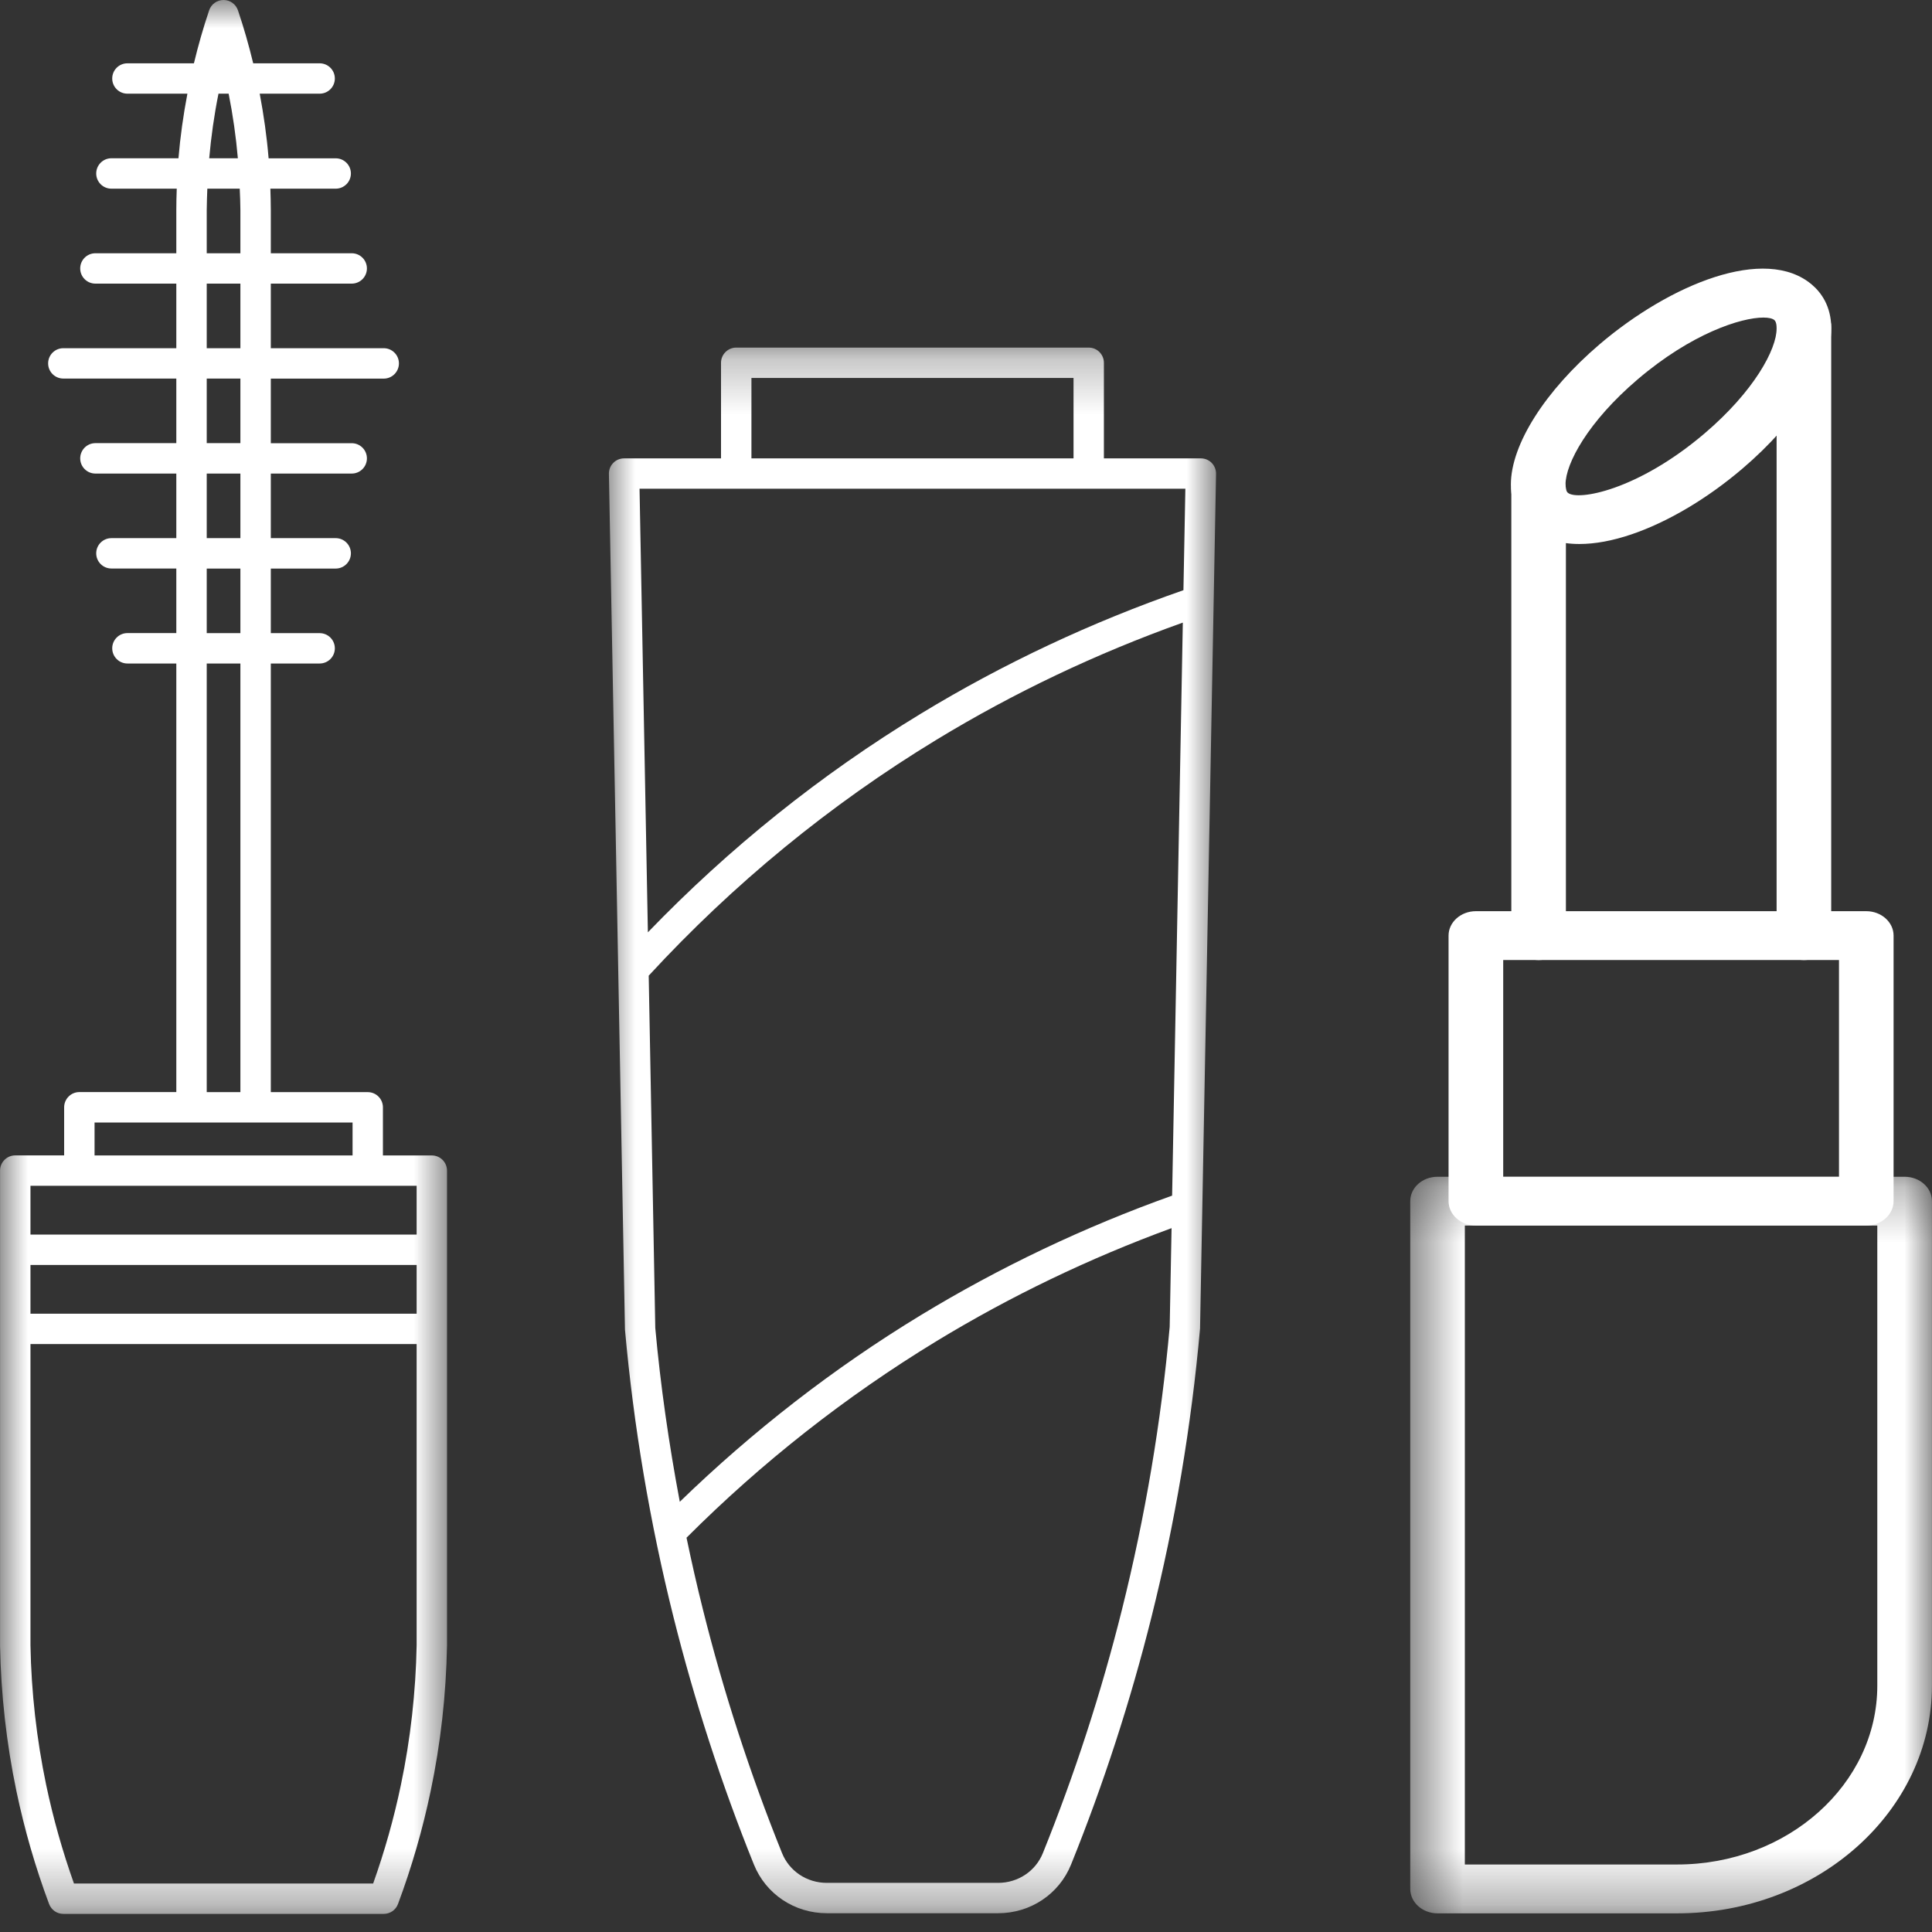 <svg width="35" height="35" viewBox="0 0 35 35" fill="none" xmlns="http://www.w3.org/2000/svg">
<rect x="0" y="0" width="35" height="35" fill="#333333" stroke="none"/>
<mask id="mask0_304_38" style="mask-type:luminance" maskUnits="userSpaceOnUse" x="25" y="21" width="10" height="14">
<path d="M25.548 21.296H35V34.672H25.548V21.296Z" fill="white"/>
</mask>
<g mask="url(#mask0_304_38)">
<path d="M30.384 34.662H26.042C25.769 34.662 25.548 34.463 25.548 34.219V21.76C25.548 21.515 25.769 21.318 26.042 21.318H34.504C34.777 21.318 34.999 21.515 34.999 21.76V30.536C34.999 32.811 32.928 34.662 30.384 34.662ZM26.537 33.777H30.384C32.383 33.777 34.009 32.324 34.009 30.537V22.202H26.537V33.777Z" fill="white"/>
</g>
<path d="M33.809 22.202H26.737C26.464 22.202 26.242 22.004 26.242 21.76V16.949C26.242 16.706 26.464 16.507 26.737 16.507H33.809C34.082 16.507 34.304 16.706 34.304 16.949V21.76C34.304 22.004 34.082 22.202 33.809 22.202ZM27.232 21.318H33.315V17.392H27.232V21.318Z" fill="white"/>
<path d="M28.613 9.855C28.249 9.855 27.945 9.759 27.72 9.567C27.561 9.432 27.371 9.184 27.371 8.777C27.371 8.056 27.988 7.081 28.982 6.234C30.252 5.153 31.979 4.436 32.826 5.158C32.986 5.294 33.175 5.541 33.175 5.949C33.175 6.67 32.558 7.644 31.564 8.491C30.927 9.034 30.214 9.457 29.557 9.68C29.213 9.797 28.896 9.855 28.613 9.855ZM31.945 5.753C31.543 5.753 30.646 6.038 29.666 6.874C28.77 7.638 28.361 8.396 28.361 8.777C28.361 8.811 28.365 8.895 28.403 8.927C28.58 9.077 29.666 8.886 30.881 7.851C31.777 7.087 32.186 6.329 32.186 5.948C32.186 5.914 32.182 5.83 32.144 5.798C32.109 5.769 32.041 5.753 31.945 5.753Z" fill="white"/>
<path d="M27.874 17.392C27.601 17.392 27.379 17.194 27.379 16.949V8.871C27.379 8.626 27.601 8.428 27.874 8.428C28.147 8.428 28.368 8.626 28.368 8.871V16.949C28.368 17.194 28.147 17.392 27.874 17.392Z" fill="white"/>
<path d="M32.68 17.392C32.407 17.392 32.185 17.193 32.185 16.949V5.916C32.185 5.672 32.407 5.473 32.68 5.473C32.953 5.473 33.174 5.672 33.174 5.916V16.949C33.174 17.193 32.953 17.392 32.68 17.392Z" fill="white"/>
<mask id="mask1_304_38" style="mask-type:luminance" maskUnits="userSpaceOnUse" x="10" y="6" width="13" height="29">
<path d="M10.976 6.26H22.031V34.672H10.976V6.26Z" fill="white"/>
</mask>
<g mask="url(#mask1_304_38)">
<path d="M21.951 8.386C21.9 8.333 21.829 8.304 21.755 8.304H19.998V6.572C19.998 6.42 19.875 6.297 19.723 6.297H13.338C13.186 6.297 13.062 6.42 13.062 6.572V8.304H11.306C11.232 8.304 11.161 8.333 11.11 8.386C11.058 8.439 11.03 8.51 11.031 8.584L11.2 17.579C11.2 17.58 11.2 17.581 11.2 17.582L11.322 24.087C11.479 25.837 11.774 27.587 12.2 29.291C12.58 30.811 13.07 32.321 13.657 33.776C13.873 34.313 14.393 34.66 14.98 34.66H18.081C18.668 34.66 19.188 34.313 19.404 33.776C19.991 32.321 20.481 30.812 20.861 29.291C21.287 27.586 21.582 25.835 21.74 24.068L22.03 8.584C22.031 8.51 22.003 8.439 21.951 8.386ZM21.234 21.66C19.645 22.227 18.112 22.956 16.677 23.828C15.103 24.785 13.639 25.922 12.315 27.206C12.118 26.159 11.966 25.105 11.871 24.058L11.752 17.675C13.284 16.013 15.036 14.574 16.964 13.402C18.369 12.547 19.87 11.835 21.428 11.279L21.234 21.66ZM13.613 6.847H19.448V8.304H13.613V6.847ZM21.474 8.854L21.439 10.692C19.776 11.27 18.174 12.021 16.677 12.932C14.867 14.032 13.209 15.363 11.737 16.89L11.586 8.854H21.474ZM20.326 29.157C19.953 30.654 19.47 32.139 18.893 33.57C18.761 33.898 18.442 34.11 18.081 34.11H14.979C14.618 34.11 14.299 33.898 14.167 33.57C13.59 32.138 13.107 30.653 12.734 29.157C12.626 28.726 12.528 28.293 12.437 27.857C13.799 26.494 15.321 25.297 16.964 24.297C18.307 23.48 19.739 22.793 21.224 22.249L21.19 24.038C21.036 25.758 20.745 27.48 20.326 29.157Z" fill="white"/>
</g>
<mask id="mask2_304_38" style="mask-type:luminance" maskUnits="userSpaceOnUse" x="0" y="0" width="9" height="35">
<path d="M0 0H8.183V34.672H0V0Z" fill="white"/>
</mask>
<g mask="url(#mask2_304_38)">
<path d="M7.823 20.932H6.937V20.06C6.937 19.908 6.814 19.785 6.662 19.785H4.906V12.02H5.791C5.943 12.02 6.066 11.897 6.066 11.745C6.066 11.593 5.943 11.47 5.791 11.47H4.906V10.3H6.082C6.233 10.3 6.357 10.176 6.357 10.024C6.357 9.872 6.233 9.749 6.082 9.749H4.906V8.579H6.372C6.524 8.579 6.647 8.456 6.647 8.304C6.647 8.152 6.524 8.029 6.372 8.029H4.906V6.859H6.952C7.104 6.859 7.227 6.735 7.227 6.583C7.227 6.432 7.104 6.308 6.952 6.308H4.906V5.138H6.372C6.524 5.138 6.647 5.015 6.647 4.863C6.647 4.711 6.524 4.588 6.372 4.588H4.906V3.809C4.906 3.679 4.902 3.548 4.898 3.418H6.082C6.233 3.418 6.357 3.295 6.357 3.143C6.357 2.991 6.233 2.868 6.082 2.868H4.866C4.834 2.475 4.778 2.085 4.705 1.697H5.791C5.943 1.697 6.066 1.574 6.066 1.422C6.066 1.27 5.943 1.147 5.791 1.147H4.587C4.509 0.824 4.418 0.504 4.311 0.188C4.273 0.075 4.168 0 4.05 0C3.932 0 3.826 0.075 3.789 0.187C3.682 0.504 3.591 0.824 3.513 1.147H2.308C2.156 1.147 2.033 1.27 2.033 1.422C2.033 1.574 2.156 1.697 2.308 1.697H3.395C3.321 2.084 3.266 2.475 3.233 2.867H2.018C1.866 2.867 1.743 2.991 1.743 3.143C1.743 3.295 1.866 3.418 2.018 3.418H3.202C3.197 3.548 3.194 3.678 3.194 3.809V4.588H1.728C1.576 4.588 1.453 4.711 1.453 4.863C1.453 5.015 1.576 5.138 1.728 5.138H3.194V6.308H1.147C0.995 6.308 0.872 6.431 0.872 6.583C0.872 6.735 0.995 6.858 1.147 6.858H3.194V8.028H1.728C1.576 8.028 1.453 8.152 1.453 8.304C1.453 8.455 1.576 8.579 1.728 8.579H3.194V9.749H2.018C1.866 9.749 1.743 9.872 1.743 10.024C1.743 10.176 1.866 10.299 2.018 10.299H3.194V11.469H2.308C2.156 11.469 2.033 11.593 2.033 11.744C2.033 11.896 2.156 12.02 2.308 12.02H3.194V19.784H1.437C1.286 19.784 1.162 19.908 1.162 20.06V20.931H0.276C0.124 20.931 0.001 21.055 0.001 21.206V29.814C0.018 30.697 0.117 31.583 0.297 32.446C0.442 33.139 0.641 33.828 0.889 34.492C0.93 34.601 1.032 34.672 1.147 34.672H6.952C7.067 34.672 7.17 34.601 7.21 34.493C7.458 33.828 7.657 33.14 7.802 32.446C7.983 31.583 8.082 30.697 8.098 29.809V21.207C8.098 21.055 7.975 20.932 7.823 20.932ZM0.552 22.916H7.548V23.799H0.552V22.916ZM3.958 1.697H4.142C4.219 2.084 4.275 2.474 4.309 2.867H3.79C3.825 2.474 3.88 2.084 3.958 1.697ZM3.745 3.809C3.745 3.678 3.752 3.548 3.756 3.418H4.343C4.348 3.548 4.355 3.678 4.355 3.809V4.588H3.745V3.809ZM3.745 5.138H4.355V6.308H3.745V5.138ZM3.745 6.858H4.355V8.028H3.745V6.858ZM3.745 8.579H4.355V9.749H3.745V8.579ZM3.745 10.3H4.355V11.47H3.745V10.3ZM3.745 12.02H4.355V19.785H3.745V12.02ZM1.713 20.335H6.387V20.932H1.713V20.335ZM7.548 21.482V22.365H0.552V21.482H7.548ZM7.263 32.334C7.137 32.938 6.968 33.538 6.76 34.122H1.34C1.132 33.538 0.963 32.938 0.836 32.334C0.663 31.504 0.567 30.653 0.552 29.809V24.349H7.548V29.804C7.532 30.653 7.437 31.504 7.263 32.334Z" fill="white"/>
</g>
</svg>
